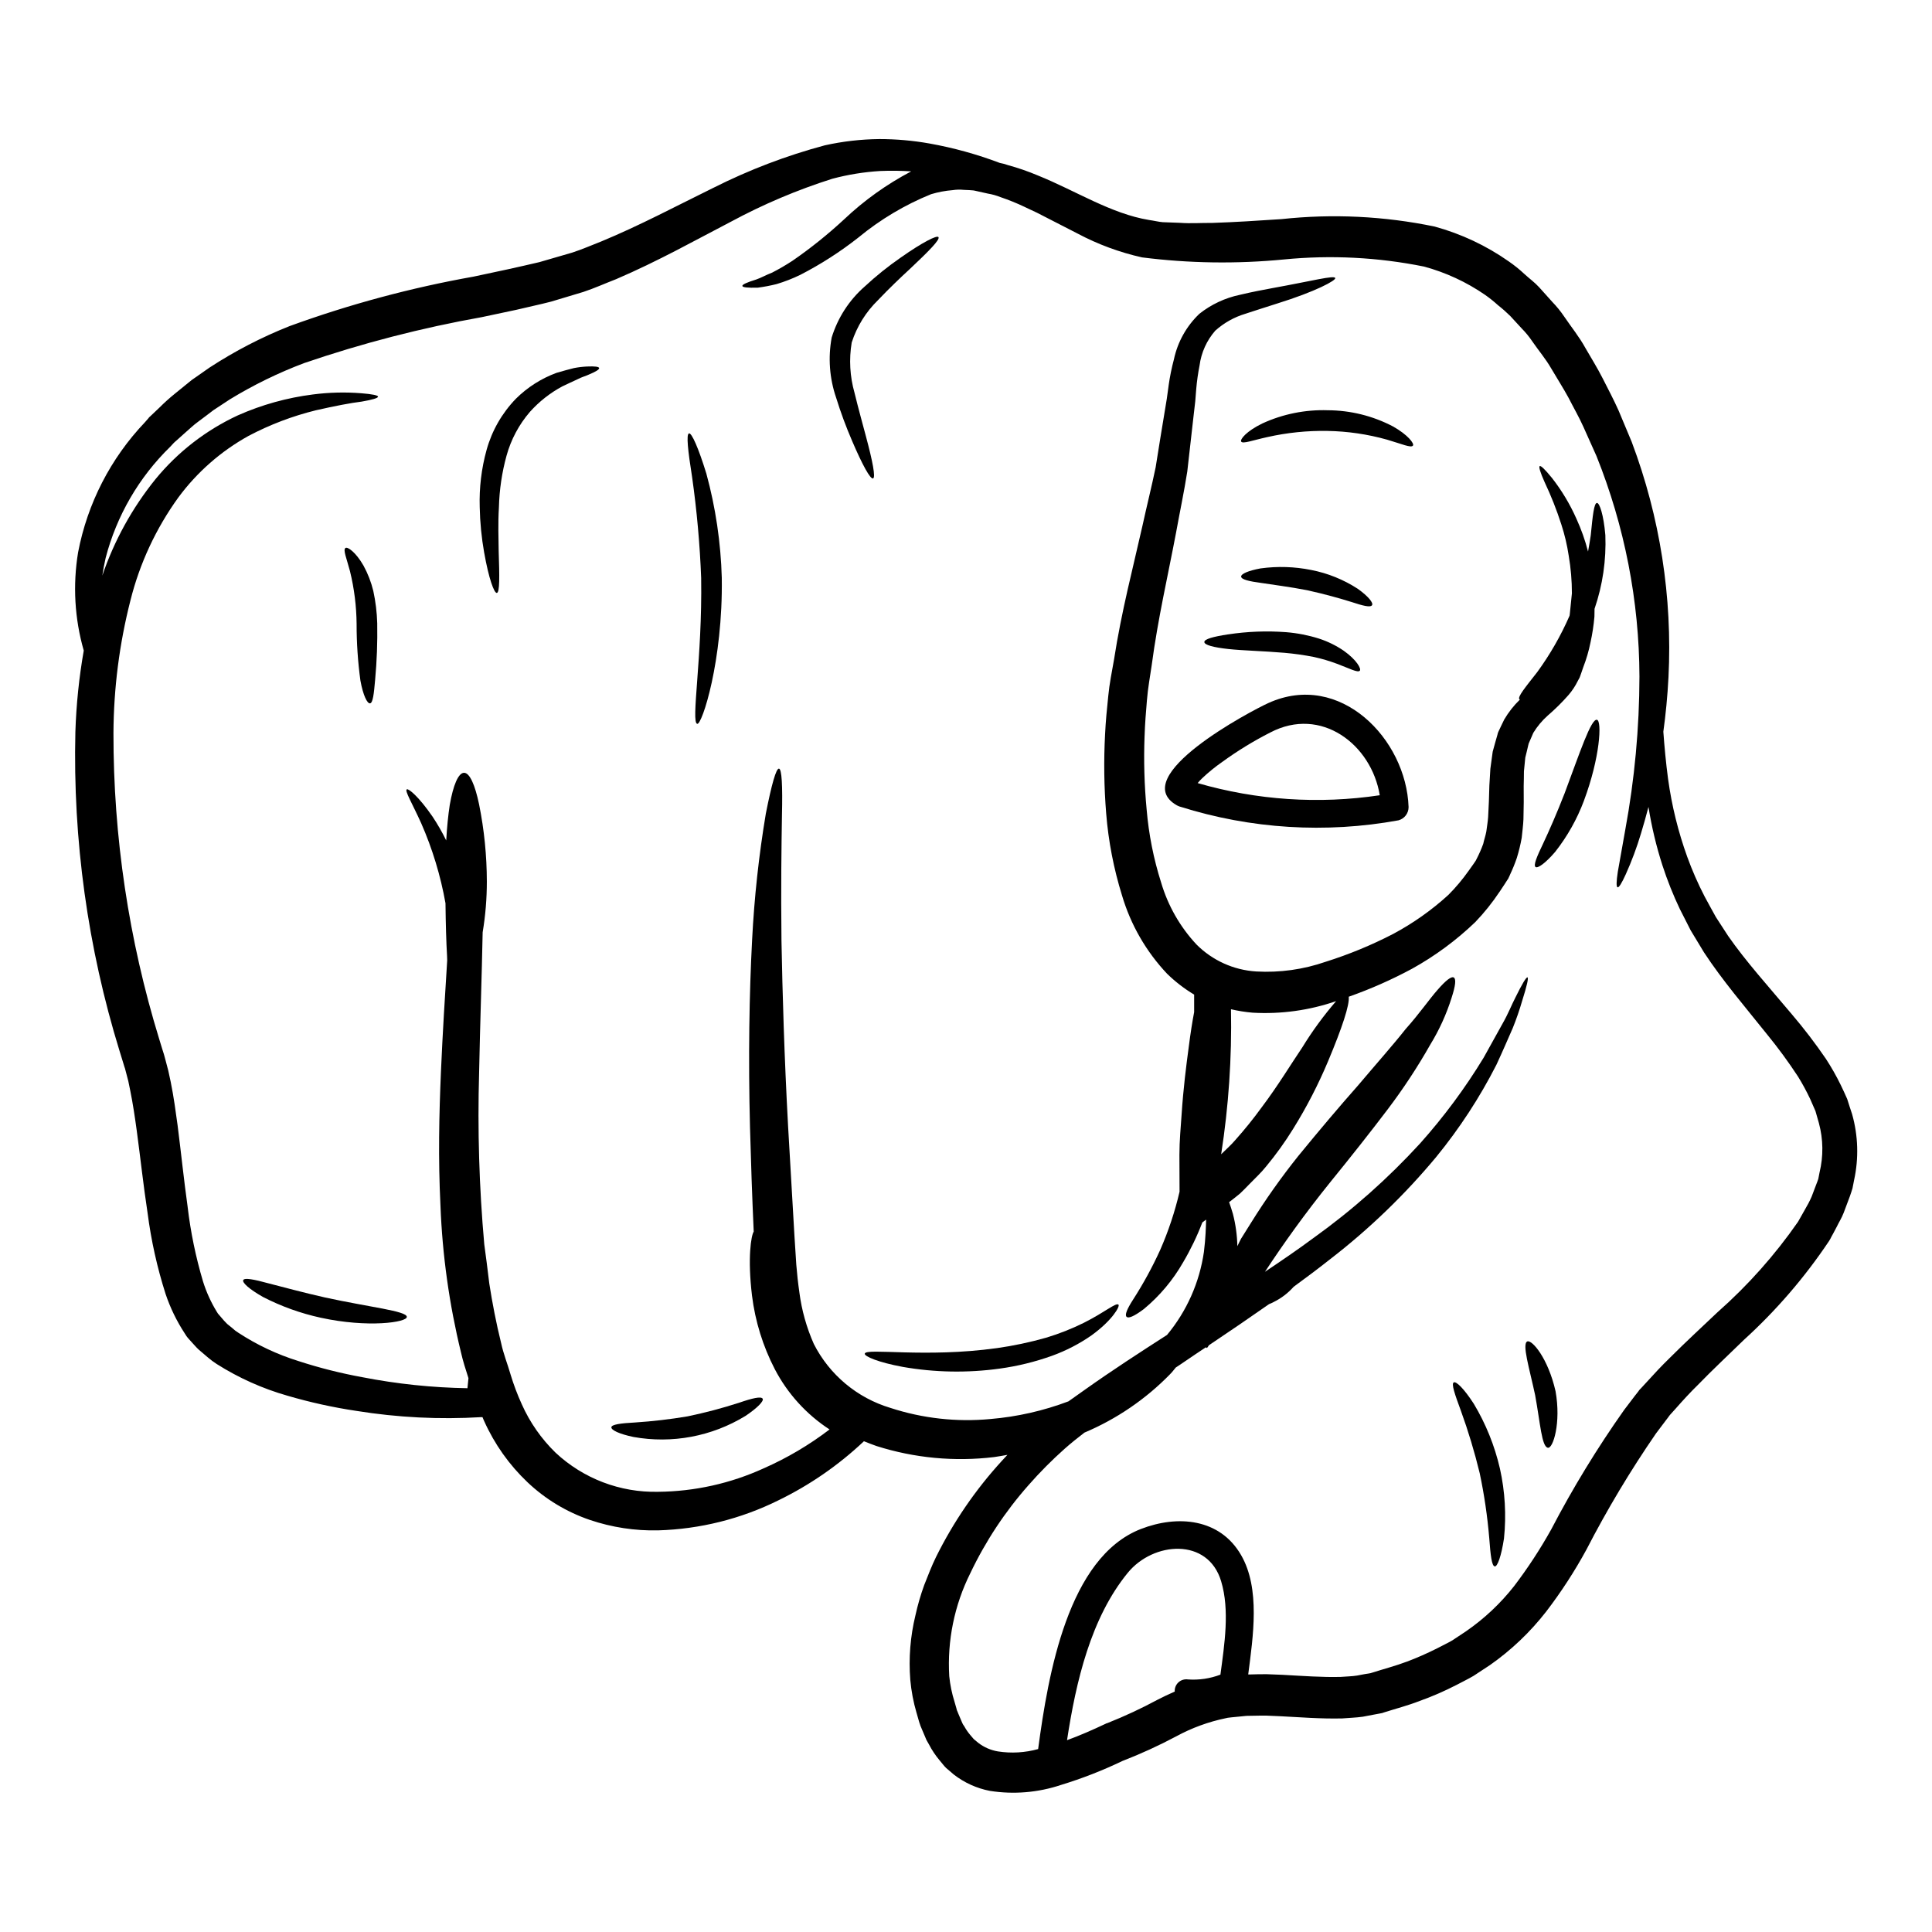 <?xml version="1.0" encoding="UTF-8"?>
<!-- Uploaded to: SVG Repo, www.svgrepo.com, Generator: SVG Repo Mixer Tools -->
<svg fill="#000000" width="800px" height="800px" version="1.1" viewBox="144 144 512 512" xmlns="http://www.w3.org/2000/svg">
 <g>
  <path d="m549.1 341.12-0.031 0.035v0.094l-0.062 0.227c-0.262 1.074-0.488 2.18-0.789 3.285-0.098 1.18-0.227 2.406-0.359 3.641 0 1.301-0.035 2.602-0.066 3.938 0.031 2.731 0.031 5.66-0.066 8.781-0.062 1.574-0.293 3.219-0.453 4.844l0.004 0.004c-0.32 1.824-0.758 3.625-1.305 5.394-0.5 1.477-1.09 2.922-1.754 4.332l-0.223 0.52-0.066 0.129-0.031 0.066-0.227 0.488-0.191 0.262-0.684 1.07-1.398 2.113h-0.008c-1.902 2.859-4.059 5.551-6.438 8.031-5.027 4.824-10.656 8.977-16.75 12.355-5.391 2.902-11 5.379-16.773 7.414 0.254 2.144-1.754 8.227-5.465 17.07-2.609 6.219-5.707 12.223-9.27 17.949-2.148 3.481-4.539 6.805-7.148 9.949-1.336 1.691-2.992 3.188-4.519 4.777-0.789 0.816-1.574 1.629-2.41 2.41-0.879 0.746-1.785 1.43-2.695 2.144-0.066 0.031-0.133 0.098-0.195 0.129 0.328 0.91 0.648 1.918 1.008 3.121v0.004c0.723 2.793 1.117 5.664 1.18 8.551 0.324-0.648 0.613-1.305 0.973-1.969 0.879-1.367 1.758-2.793 2.668-4.258 3.82-6.137 8-12.043 12.516-17.688 5.562-6.797 10.891-13.105 15.84-18.699 4.777-5.656 9.234-10.664 12.594-14.922 3.672-4.102 6.336-8 8.48-10.406 2.148-2.473 3.644-3.644 4.293-3.25 0.648 0.395 0.426 2.242-0.582 5.332h0.004c-1.375 4.371-3.277 8.559-5.672 12.465-3.367 5.941-7.125 11.652-11.246 17.098-4.586 6.051-9.727 12.551-15.121 19.184-6.859 8.488-12.645 16.617-17.43 23.902 4.523-3.027 8.906-6.019 12.988-9.055v0.004c10.211-7.332 19.637-15.703 28.129-24.973 6.297-7.047 11.934-14.652 16.84-22.727 1.891-3.387 3.551-6.375 4.981-8.973 1.496-2.602 2.438-5.043 3.383-6.863 1.82-3.703 2.93-5.559 3.25-5.43 0.324 0.129-0.16 2.242-1.398 6.176v-0.004c-0.711 2.461-1.547 4.879-2.504 7.25-1.234 2.797-2.633 6.082-4.328 9.727-4.434 8.699-9.789 16.895-15.969 24.453-8.336 10.016-17.746 19.09-28.062 27.051-3.086 2.441-6.371 4.914-9.723 7.352h0.004c-1.473 1.66-3.25 3.016-5.234 4-0.41 0.223-0.836 0.418-1.27 0.582-5.117 3.578-10.438 7.219-15.934 10.895-0.191 0.262-0.324 0.52-0.52 0.746l-0.297-0.195c-1.855 1.238-3.672 2.441-5.512 3.707-0.816 0.551-1.656 1.137-2.473 1.66-0.488 0.582-0.91 1.18-1.465 1.719l0.004 0.004c-6.465 6.633-14.195 11.91-22.73 15.512-1.82 1.398-3.606 2.828-5.297 4.328-3.356 2.992-6.527 6.184-9.492 9.562-6.215 7.019-11.414 14.879-15.445 23.344-4.231 8.469-6.16 17.898-5.594 27.348 0.234 2.297 0.703 4.562 1.398 6.762l0.488 1.691 0.098 0.395 0.062 0.227 0.031 0.031 0.359 0.879 0.789 1.855c0.129 0.293 0.262 0.648 0.395 0.879l0.395 0.586h-0.004c0.457 0.832 1.004 1.617 1.625 2.336 0.359 0.359 0.617 0.789 0.977 1.105l1.105 0.914c1.512 1.16 3.289 1.93 5.168 2.246 3.559 0.555 7.195 0.344 10.668-0.621 2.664-19.902 7.934-50.773 27.184-58.305 9.84-3.832 21.008-2.793 26.598 6.894 5.141 8.875 3.184 21.559 1.891 31.637h0.551c1.461-0.031 3.023-0.098 4.387-0.066l4.129 0.16c5.394 0.297 10.566 0.684 15.445 0.555 1.434-0.129 2.961-0.129 4.356-0.359l2.082-0.395 1.043-0.16 0.52-0.098 0.062-0.031 0.227-0.066c3.055-0.977 6.402-1.855 9.203-2.926l0.004 0.008c2.769-1.047 5.484-2.242 8.125-3.578 1.332-0.715 2.699-1.336 3.969-2.082l3.672-2.438c4.805-3.32 9.078-7.344 12.688-11.934 3.621-4.762 6.902-9.77 9.816-14.992 5.731-10.992 12.195-21.582 19.348-31.703l2.793-3.676 0.715-0.91 0.355-0.457 0.066-0.129 0.297-0.328 0.195-0.191 1.496-1.625c1.969-2.18 3.996-4.356 6.207-6.504 4.328-4.328 8.516-8.164 12.648-12.094h0.004c8.031-7.098 15.18-15.133 21.297-23.934l1.82-3.219c0.668-1.113 1.266-2.262 1.789-3.445l1.18-3.121c0.195-0.523 0.422-1.043 0.586-1.574l0.328-1.691c1.051-4.312 0.996-8.82-0.164-13.105l-0.91-3.188-1.367-3.121h0.004c-0.969-2.066-2.055-4.074-3.254-6.016-2.539-3.879-5.285-7.625-8.223-11.215-5.785-7.25-11.809-14.242-16.711-21.723-1.18-1.969-2.363-3.902-3.516-5.816-0.973-1.891-1.914-3.742-2.828-5.562h-0.004c-1.801-3.777-3.356-7.668-4.648-11.645-1.633-5.066-2.871-10.25-3.707-15.508-0.68 2.602-1.367 5.008-2.012 7.121-1.098 3.66-2.434 7.246-4.004 10.73-1.074 2.363-1.82 3.578-2.176 3.449-0.359-0.129-0.328-1.527 0.062-4.098 0.457-2.535 1.105-6.273 1.969-11.086v-0.004c2.481-13.418 3.742-27.035 3.769-40.68-0.066-20.012-3.93-39.824-11.379-58.398-1.141-2.57-2.309-5.168-3.481-7.773-1.168-2.606-2.602-5.07-3.906-7.641-1.367-2.535-3.09-5.203-4.648-7.871-1.398-2.441-3.348-4.746-5.008-7.156h0.004c-0.824-1.223-1.762-2.363-2.797-3.41l-2.992-3.25v-0.004c-1.039-1.023-2.137-1.992-3.281-2.891-1.09-0.992-2.242-1.914-3.449-2.758-4.918-3.387-10.375-5.914-16.137-7.477-12.227-2.473-24.754-3.109-37.164-1.887-12.512 1.215-25.121 1.031-37.59-0.551-5.938-1.328-11.668-3.445-17.039-6.297-2.473-1.266-4.91-2.504-7.285-3.738-1.18-0.586-2.305-1.18-3.481-1.785-1.137-0.52-2.238-1.074-3.344-1.574v-0.004c-2.062-0.977-4.18-1.836-6.344-2.566-1.086-0.438-2.223-0.754-3.379-0.945-1.203-0.262-2.363-0.52-3.543-0.789l-0.422-0.066h-0.098l-0.789-0.062-1.496-0.066h0.004c-0.984-0.105-1.98-0.082-2.957 0.07-1.941 0.152-3.859 0.516-5.723 1.074-6.965 2.824-13.457 6.695-19.254 11.477-4.797 3.777-9.945 7.086-15.375 9.883-2.043 0.996-4.164 1.824-6.344 2.473-1.637 0.406-3.297 0.723-4.973 0.945-2.602 0.062-4.004-0.066-4.066-0.457-0.062-0.391 1.203-0.945 3.703-1.723 1.234-0.422 2.539-1.18 4.195-1.82 1.855-0.953 3.656-2.004 5.402-3.148 4.797-3.312 9.352-6.965 13.625-10.926 5.328-5.047 11.324-9.336 17.82-12.75-2.731-0.18-5.465-0.211-8.195-0.098-4.309 0.258-8.578 0.949-12.746 2.066-9.289 2.949-18.281 6.758-26.859 11.383-9.395 4.875-19.184 10.402-30.402 15.215-2.867 1.105-5.82 2.438-8.684 3.383-2.824 0.848-5.691 1.723-8.555 2.57-1.574 0.395-3.148 0.789-4.746 1.137l-4.488 1.039c-2.992 0.617-6.016 1.266-9.055 1.922h0.004c-16.016 2.852-31.789 6.93-47.18 12.199-6.832 2.578-13.406 5.789-19.641 9.594-1.465 0.977-2.926 1.918-4.356 2.863-1.332 1.008-2.629 2.016-3.965 2.992-1.305 0.91-2.637 2.242-3.938 3.348l-1.918 1.723-0.488 0.422-0.324 0.324-0.812 0.879c-8.297 8.078-14.227 18.277-17.137 29.488-0.359 1.598-0.652 3.125-0.879 4.652h0.004c3.16-9.266 7.926-17.906 14.078-25.523 5.914-7.219 13.387-13.004 21.852-16.926 6.316-2.801 13.012-4.664 19.867-5.531 4.258-0.551 8.562-0.66 12.84-0.32 2.898 0.227 4.426 0.551 4.426 0.91 0 0.359-1.496 0.816-4.328 1.301-2.93 0.359-7.023 1.141-12.164 2.309-6.203 1.527-12.199 3.809-17.848 6.793-7.285 4.039-13.617 9.594-18.57 16.289-5.938 8.215-10.254 17.484-12.711 27.316-2.926 11.469-4.434 23.254-4.496 35.09-0.039 27.496 4.047 54.844 12.121 81.129l0.816 2.664 0.422 1.336 0.191 0.68 0.262 0.977 0.719 2.731 0.645 2.992c0.816 4.035 1.305 7.738 1.824 11.512 0.945 7.445 1.688 14.664 2.664 21.621h-0.004c0.789 6.676 2.152 13.27 4.066 19.707 0.879 2.816 2.102 5.516 3.641 8.031l0.262 0.426 0.031 0.031 0.035 0.062 0.816 0.945h-0.004c0.512 0.625 1.055 1.223 1.629 1.789l1.398 1.133h-0.004c0.48 0.461 1.008 0.863 1.574 1.207 4.945 3.234 10.32 5.762 15.961 7.512 5.527 1.797 11.164 3.219 16.879 4.262 9.184 1.793 18.508 2.769 27.867 2.922 0.098-0.879 0.195-1.785 0.266-2.664-0.719-2.242-1.465-4.519-1.988-6.859-3.106-12.738-4.926-25.758-5.43-38.855-0.621-12.594-0.359-24.098 0.129-35.512 0.453-10.371 1.07-20.254 1.656-29.492 0-0.359-0.031-0.711-0.031-1.07-0.227-3.805-0.359-8.621-0.422-14.047l0.004-0.004c-1.297-7.309-3.461-14.438-6.445-21.234-2.5-5.512-4.422-8.617-3.801-8.973 0.422-0.262 3.09 1.824 6.824 7.25 1.34 2.019 2.547 4.121 3.613 6.297 0.195-3.512 0.52-6.731 0.941-9.445 0.914-5.234 2.277-8.453 3.773-8.484s2.93 3.219 4 8.391c1.355 6.723 2.039 13.562 2.051 20.418 0.004 4.512-0.367 9.016-1.109 13.461-0.223 11.477-0.68 24.098-0.941 37.199-0.438 15.18 0.016 30.367 1.367 45.488 0.426 3.121 0.879 6.57 1.332 10.406 0.816 5.234 1.824 10.469 3.121 15.703 0.621 2.926 1.691 5.531 2.508 8.355l-0.004 0.004c0.82 2.707 1.82 5.359 2.992 7.934 2.141 4.801 5.176 9.148 8.941 12.812 7.359 6.875 17.113 10.598 27.184 10.371 9.652-0.09 19.18-2.203 27.965-6.211 6.207-2.731 12.07-6.191 17.461-10.309-6.125-3.988-11.117-9.484-14.5-15.965-3.16-6.102-5.207-12.719-6.051-19.539-1.203-10.012-0.227-15.867 0.457-16.926-0.426-9.492-0.746-18.727-0.98-27.551-0.484-18.695-0.191-35.605 0.555-49.75v-0.004c0.57-11.223 1.785-22.406 3.641-33.492 1.531-7.738 2.731-11.996 3.481-11.898 0.746 0.098 0.977 4.488 0.789 12.387-0.129 7.934-0.293 19.121-0.129 33.168 0.262 13.98 0.742 30.66 1.754 49.199 0.551 9.266 1.105 19.023 1.688 29.098 0.16 2.539 0.324 5.074 0.488 7.613 0.195 2.441 0.457 4.844 0.816 7.316l-0.004 0.004c0.613 4.723 1.906 9.336 3.836 13.691 4.156 8.164 11.469 14.281 20.246 16.922 8.559 2.801 17.598 3.809 26.562 2.961 7.074-0.598 14.027-2.176 20.668-4.68 1.43-1.012 2.824-2.019 4.227-2.996 7.41-5.266 14.797-10.043 21.883-14.598h0.004c5.231-6.293 8.617-13.914 9.785-22.016 0.457-3.641 0.52-6.504 0.586-8.551l-1.008 0.746v0.004c-1.391 3.648-3.09 7.172-5.074 10.535-2.695 4.731-6.227 8.938-10.422 12.414-2.699 2.016-4.098 2.535-4.586 2.047s0.062-1.969 1.754-4.586c2.695-4.191 5.086-8.57 7.152-13.105 2.188-4.981 3.906-10.152 5.141-15.453 0-3.316-0.035-6.602-0.035-9.758 0-3.801 0.359-7.344 0.586-10.793 0.453-6.859 1.203-12.75 1.887-17.816 0.457-3.609 0.945-6.691 1.43-9.234v-4.637c-2.59-1.555-4.988-3.402-7.152-5.508-5.57-5.891-9.668-13.008-11.965-20.781-2.195-7.062-3.606-14.344-4.195-21.719-0.566-6.977-0.664-13.984-0.293-20.973 0.16-3.414 0.488-6.793 0.844-10.145 0.297-3.188 0.977-6.539 1.527-9.66 1.969-12.781 5.078-24.516 7.516-35.375 1.18-5.398 2.473-10.535 3.516-15.574 0.812-5.172 1.625-10.113 2.406-14.828 0.191-1.141 0.359-2.242 0.551-3.352l0.488-3.543h-0.004c0.328-2.32 0.797-4.613 1.398-6.879 0.98-4.621 3.34-8.836 6.758-12.094 3.133-2.477 6.793-4.191 10.699-5.012 3.285-0.789 6.246-1.332 8.848-1.82 10.438-1.887 16.16-3.418 16.453-2.633 0.227 0.613-5.074 3.543-15.414 6.762-2.57 0.848-5.394 1.691-8.391 2.699v0.004c-2.965 0.887-5.695 2.418-8 4.488-2.266 2.598-3.715 5.812-4.16 9.234-0.402 2.043-0.695 4.106-0.875 6.18-0.098 1.102-0.191 2.207-0.262 3.312-0.133 1.203-0.297 2.441-0.426 3.676-0.551 4.777-1.113 9.754-1.688 14.926-0.812 5.199-1.969 10.664-2.992 16.293-2.113 11.184-4.812 22.793-6.438 35.051-0.453 3.121-1.008 6.051-1.266 9.301-0.262 3.09-0.52 6.242-0.617 9.445h-0.004c-0.25 6.508-0.066 13.027 0.551 19.508 0.555 6.574 1.844 13.062 3.844 19.348 1.805 6.117 5.012 11.727 9.363 16.391 4.219 4.231 9.836 6.773 15.797 7.148 6.258 0.359 12.52-0.516 18.438-2.57 6.164-1.941 12.148-4.41 17.887-7.379 5.285-2.824 10.199-6.297 14.629-10.34 1.98-1.988 3.785-4.141 5.402-6.434l1.203-1.691 0.582-0.848 0.098-0.16 0.195-0.395h0.004c0.668-1.293 1.254-2.629 1.754-4 0.227-1.105 0.586-2.019 0.816-3.254 0.16-1.301 0.395-2.535 0.484-3.867 0.16-2.695 0.262-5.512 0.328-8.355 0.098-1.496 0.164-2.961 0.262-4.422 0.195-1.527 0.426-3.027 0.617-4.523 0.395-1.527 0.848-3.023 1.266-4.519l0.066-0.262 0.031-0.164 0.031-0.062s0.035-0.062 0.164-0.395l0.223-0.457 0.426-0.91 0.848-1.754c1.145-1.949 2.551-3.738 4.176-5.309-0.062 0-0.129 0-0.16-0.066-0.523-0.648 1.594-3.184 4.723-7.184 3.398-4.656 6.277-9.672 8.578-14.957 0.039-0.148 0.062-0.301 0.066-0.457 0.195-1.887 0.395-3.707 0.555-5.465 0-3.344-0.281-6.684-0.844-9.98-0.422-2.824-1.082-5.609-1.969-8.324-1.23-3.82-2.707-7.559-4.422-11.188-1.141-2.535-1.574-4-1.305-4.227 0.273-0.227 1.398 0.848 3.219 3.09h0.004c2.606 3.328 4.789 6.965 6.504 10.828 1.285 2.809 2.32 5.723 3.09 8.715 0.297-1.527 0.52-3.027 0.715-4.289 0.52-5.203 0.848-8.555 1.656-8.59 0.684 0 1.754 3.148 2.211 8.488l0.004 0.004c0.262 6.644-0.707 13.281-2.863 19.57 0 0.715-0.031 1.367-0.031 2.082-0.199 2.297-0.547 4.578-1.043 6.832-0.449 2.238-1.09 4.434-1.918 6.562l-0.555 1.625-0.293 0.816-0.129 0.328-0.031 0.062-0.066 0.129-0.129 0.227-0.262 0.488c-0.645 1.312-1.453 2.535-2.402 3.644-1.719 1.965-3.578 3.805-5.559 5.508-1.484 1.324-2.769 2.859-3.805 4.555l-0.789 1.824-0.395 0.91zm-79.566 258.09-0.227 0.031-0.422 0.098v-0.004c-4.602 0.949-9.039 2.57-13.172 4.816-4.621 2.461-9.387 4.641-14.27 6.531-5.25 2.523-10.688 4.644-16.262 6.344-6.066 2.031-12.535 2.57-18.855 1.574-3.484-0.672-6.758-2.156-9.562-4.332l-2.019-1.727c-0.613-0.586-1.102-1.301-1.688-1.969-1.125-1.328-2.098-2.781-2.894-4.328l-0.648-1.141c-0.16-0.359-0.254-0.617-0.395-0.941l-0.789-1.855-0.395-0.945-0.031-0.094-0.129-0.395-0.098-0.262-0.16-0.52-0.621-2.176-0.004 0.004c-0.836-2.856-1.391-5.785-1.656-8.75-0.453-5.738 0.008-11.512 1.367-17.102 0.594-2.703 1.367-5.363 2.309-7.969 1.008-2.535 1.969-5.074 3.148-7.477 4.578-9.242 10.426-17.797 17.383-25.41 0.516-0.551 1.039-1.102 1.527-1.656-1.18 0.195-2.309 0.426-3.512 0.586-10.484 1.266-21.121 0.266-31.184-2.93-1.105-0.395-2.211-0.812-3.316-1.266l-0.004-0.004c-6.723 6.348-14.375 11.633-22.695 15.676-9.914 4.91-20.77 7.621-31.828 7.945-6.141 0.145-12.262-0.789-18.078-2.754-6.184-2.106-11.844-5.523-16.582-10.02-4.832-4.59-8.719-10.078-11.449-16.16-0.164-0.395-0.328-0.711-0.457-1.07h-0.355 0.004c-11.047 0.66-22.137 0.102-33.062-1.656-6.152-0.918-12.238-2.258-18.207-4.004-6.641-1.887-12.977-4.723-18.809-8.418-0.828-0.531-1.617-1.117-2.359-1.758l-2.406-2.051c-0.746-0.68-1.18-1.266-1.785-1.887l-0.848-0.941-0.195-0.227-0.062-0.066-0.359-0.453-0.098-0.164-0.395-0.617c-2.117-3.238-3.809-6.734-5.043-10.402-2.238-7.008-3.836-14.199-4.777-21.496-1.105-7.219-1.887-14.535-2.863-21.754-0.488-3.578-1.039-7.281-1.723-10.629l-0.516-2.523-0.715-2.734-0.098-0.355-0.031-0.164-0.191-0.551-0.426-1.398-0.863-2.801c-8.438-27.375-12.391-55.934-11.703-84.574 0.23-7.215 0.973-14.41 2.219-21.523-2.426-8.465-2.938-17.359-1.496-26.047 2.469-12.953 8.617-24.918 17.711-34.465l0.91-1.043 0.195-0.262 0.066-0.062 0.199-0.168 0.129-0.129 0.453-0.422 1.906-1.812c1.27-1.273 2.606-2.477 4.004-3.609 1.496-1.234 2.992-2.441 4.519-3.672 1.574-1.105 3.148-2.211 4.746-3.316 6.691-4.367 13.805-8.051 21.234-10.992 15.836-5.766 32.145-10.152 48.738-13.105 3.023-0.648 6.016-1.266 8.973-1.918 2.828-0.617 5.66-1.266 8.453-1.918 2.898-0.848 5.758-1.66 8.621-2.504 2.754-0.883 5.168-1.969 7.738-2.961 10.234-4.227 20.16-9.527 29.848-14.277v0.004c9.402-4.734 19.262-8.492 29.43-11.215 4.754-1.059 9.602-1.613 14.469-1.664 4.469 0.004 8.934 0.398 13.332 1.184 6.336 1.137 12.551 2.856 18.57 5.137 0.742 0.129 1.469 0.328 2.176 0.586 2.691 0.734 5.328 1.648 7.898 2.731 10.016 4.031 19.383 10.145 29.492 11.809 1.203 0.16 2.668 0.52 3.644 0.582 1.465 0.066 2.926 0.129 4.422 0.164 3.059 0.227 5.723 0 8.66 0.031 5.902-0.195 12.031-0.582 18.375-1.008h-0.004c13.547-1.465 27.242-0.801 40.582 1.969 7.031 1.926 13.676 5.047 19.641 9.234 1.457 1.004 2.836 2.113 4.129 3.32 1.301 1.203 2.754 2.242 3.938 3.543l3.445 3.836h-0.004c1.191 1.223 2.269 2.551 3.223 3.969 1.891 2.793 3.969 5.332 5.594 8.293 1.574 2.727 3.148 5.234 4.586 8.062 1.438 2.824 2.93 5.66 4.195 8.484 1.168 2.832 2.34 5.629 3.512 8.391h-0.004c7.481 19.879 10.789 41.09 9.723 62.301-0.262 5.117-0.746 9.945-1.363 14.438 0.293 4.031 0.68 8.223 1.262 12.594l0.004 0.004c0.965 7.019 2.668 13.918 5.074 20.582 1.301 3.582 2.832 7.082 4.586 10.469 0.977 1.789 1.969 3.644 2.992 5.465 1.07 1.656 2.144 3.316 3.25 5.008 4.746 6.828 10.734 13.43 16.848 20.715l-0.004-0.004c3.227 3.781 6.25 7.734 9.055 11.836 1.453 2.227 2.769 4.539 3.934 6.93 0.59 1.234 1.18 2.469 1.723 3.738 0.426 1.336 0.848 2.695 1.305 4.031 1.605 5.688 1.785 11.684 0.523 17.457l-0.426 2.18c-0.195 0.746-0.488 1.465-0.715 2.176-0.551 1.434-1.074 2.898-1.625 4.328-0.551 1.434-1.234 2.441-1.82 3.676l-0.945 1.785-0.488 0.879-0.227 0.457-0.129 0.227-0.227 0.395-0.066 0.094-0.004 0.008c-6.414 9.582-13.969 18.352-22.496 26.109-4.066 3.969-8.355 7.965-12.227 11.965-1.969 1.922-3.938 4.066-5.902 6.297l-1.496 1.656-0.094 0.129-0.066 0.066-0.297 0.422-0.648 0.848-2.602 3.449c-6.793 9.867-12.949 20.148-18.438 30.793-3.125 5.742-6.691 11.23-10.668 16.422-4.231 5.438-9.25 10.211-14.891 14.168l-4.356 2.863c-1.496 0.879-3.055 1.625-4.586 2.438v-0.004c-3.125 1.613-6.352 3.016-9.66 4.199-3.25 1.266-6.242 2.016-9.395 3.023l-0.293 0.098-0.164 0.066s-0.395 0.098-0.453 0.098l-0.684 0.129-1.367 0.254-2.754 0.523c-1.824 0.262-3.609 0.293-5.434 0.453-5.82 0.133-11.25-0.324-16.391-0.582l-3.766-0.164c-1.27-0.031-2.363 0.035-3.516 0.035l-1.723 0.031-1.949 0.195-1.969 0.191zm19.609-177.67v-0.004c2.644-4.309 5.637-8.398 8.941-12.223-7.098 2.449-14.609 3.488-22.109 3.059-1.938-0.164-3.863-0.469-5.754-0.914 0.25 12.863-0.621 25.723-2.602 38.434 1.305-1.301 2.668-2.473 3.836-3.867 2.441-2.734 4.738-5.59 6.891-8.555 4.266-5.656 7.676-11.316 10.797-15.934zm-21.719 166.26c1.07-7.996 2.504-17.102 0.191-24.746-3.481-11.672-17.984-10.531-24.746-2.242-9.789 11.969-13.723 28.812-16.094 44.355 3.383-1.234 6.797-2.731 10.234-4.356l0.195-0.098 0.254-0.066 0.004-0.008c4.562-1.809 9.016-3.883 13.336-6.211 1.43-0.746 2.961-1.461 4.519-2.144-0.059-0.922 0.305-1.824 0.988-2.449 0.68-0.621 1.605-0.906 2.523-0.77 2.922 0.207 5.856-0.227 8.594-1.27z"/>
  <path d="m567.21 334.75c1.367 0.293 0.816 10.047-3.445 21.426l0.004 0.004c-1.832 4.898-4.41 9.48-7.644 13.59-2.57 2.992-4.586 4.394-5.172 4.004-0.648-0.457 0.328-2.754 1.988-6.215 1.574-3.344 3.641-8.031 5.719-13.383 3.996-10.68 6.992-19.781 8.551-19.426z"/>
  <path d="m556.23 512.65c1.527 8.488-0.684 15.285-2.016 15.023-1.66-0.262-2.019-6.504-3.387-13.949-1.496-7.027-3.574-13.688-2.047-14.242 1.27-0.426 5.465 4.488 7.449 13.168z"/>
  <path d="m541.5 533.2c1.348 6.07 1.711 12.316 1.074 18.5-0.715 4.723-1.754 7.516-2.441 7.414-0.812-0.098-1.133-2.992-1.465-7.477-0.484-5.793-1.328-11.547-2.531-17.234-1.363-5.625-3.035-11.172-5.012-16.613-1.574-4.262-2.566-7.086-1.855-7.445 0.652-0.328 2.731 1.688 5.269 5.625l0.004-0.004c3.211 5.344 5.555 11.16 6.957 17.234z"/>
  <path d="m513.08 256.97c4.031 2.242 5.789 4.617 5.363 5.117-0.488 0.684-2.93-0.422-6.859-1.574-5.148-1.445-10.461-2.223-15.805-2.312-5.348-0.094-10.684 0.453-15.902 1.629-3.902 0.844-6.566 1.887-6.957 1.18-0.324-0.586 1.398-2.754 5.66-4.812 5.418-2.481 11.34-3.672 17.297-3.477 5.992 0.023 11.891 1.48 17.203 4.25z"/>
  <path d="m517.29 357.88c0.008 1.641-1.086 3.078-2.664 3.512-19.293 3.527-39.156 2.289-57.859-3.609h-0.035c-0.289-0.098-0.574-0.219-0.848-0.359-13.328-7.609 19.578-25.004 24.258-27.117 18.984-8.598 36.539 9.547 37.148 27.574zm-55.895-6.352c15.668 4.539 32.129 5.641 48.258 3.219-2.211-13.461-15.543-23.707-29.039-16.617-4.426 2.254-8.668 4.852-12.684 7.773-1.883 1.305-3.664 2.754-5.328 4.328-0.43 0.406-0.832 0.84-1.207 1.297z"/>
  <path d="m503.84 300.05c2.828 2.019 4.16 3.738 3.769 4.328-0.453 0.684-2.504 0.129-5.461-0.848-3.027-0.941-7.156-2.113-11.773-3.121-4.684-0.91-9.008-1.43-12.094-1.918-3.219-0.422-5.336-0.91-5.367-1.691-0.031-0.715 1.891-1.574 5.203-2.176v0.004c4.438-0.605 8.945-0.465 13.336 0.418 4.41 0.855 8.617 2.555 12.387 5.004z"/>
  <path d="m500.1 316.45c3.445 2.441 4.723 4.812 4.258 5.301-0.551 0.582-2.699-0.586-6.082-1.855l0.004 0.004c-1.98-0.742-4.016-1.34-6.082-1.793-2.578-0.508-5.184-0.875-7.801-1.105-5.66-0.484-10.988-0.582-14.895-1.008s-6.34-1.07-6.34-1.855c0-0.785 2.41-1.43 6.242-2.016v0.004c5.121-0.781 10.312-0.98 15.477-0.59 2.941 0.242 5.844 0.809 8.66 1.695 2.328 0.754 4.539 1.84 6.559 3.219z"/>
  <path d="m440.4 489.74c0.488 0.395-1.625 4.164-7.121 8.133-3.234 2.254-6.75 4.07-10.453 5.414-4.508 1.617-9.172 2.762-13.914 3.41-8.523 1.18-17.18 1.027-25.66-0.453-6.504-1.203-10.211-2.797-10.082-3.512 0.328-1.594 16.031 1.18 34.988-1.465v0.004c4.406-0.621 8.762-1.543 13.043-2.758 3.453-1.035 6.816-2.363 10.047-3.965 5.512-2.773 8.504-5.41 9.152-4.809z"/>
  <path d="m392.7 206.83c0.488 0.648-2.539 3.707-7.547 8.422-2.504 2.305-5.461 5.117-8.48 8.293-3.199 3.117-5.59 6.969-6.961 11.219-0.746 4.441-0.488 8.996 0.746 13.332 1.043 4.289 2.148 8.227 3.023 11.539 1.789 6.668 2.602 10.895 1.891 11.156-0.711 0.262-2.797-3.512-5.531-9.883v-0.004c-1.625-3.758-3.047-7.602-4.258-11.512-1.758-5.121-2.164-10.609-1.18-15.934 1.598-5.219 4.613-9.887 8.711-13.492 3.012-2.801 6.223-5.383 9.605-7.719 5.723-4.023 9.562-5.969 9.98-5.418z"/>
  <path d="m346.11 514.67c0.359 0.617-1.336 2.406-4.586 4.586v-0.004c-8.871 5.422-19.422 7.402-29.656 5.559-3.766-0.789-5.902-1.82-5.852-2.566 0.051-0.746 2.508-1.074 6.242-1.27 4.676-0.305 9.332-0.844 13.953-1.625 4.613-0.957 9.172-2.16 13.656-3.609 3.481-1.203 5.852-1.758 6.242-1.07z"/>
  <path d="m335.28 297.13c0.328 22.043-5.269 39.051-6.508 38.695-1.723-0.328 1.367-17.496 1.043-38.574l0.004 0.004c-0.344-8.988-1.145-17.953-2.41-26.859-1.102-6.957-1.594-11.348-0.812-11.543 0.711-0.16 2.504 3.867 4.586 10.629v-0.004c2.461 9.023 3.836 18.305 4.098 27.652z"/>
  <path d="m302.78 241.53c0.066 0.395-0.91 0.977-2.633 1.691-0.848 0.422-1.969 0.68-3.121 1.301-1.18 0.52-2.504 1.18-3.969 1.855l0.004-0.004c-3.246 1.734-6.164 4.023-8.617 6.762-2.91 3.375-5.031 7.352-6.211 11.645-1.223 4.453-1.898 9.039-2.016 13.656-0.262 4.328-0.098 8.289-0.062 11.641 0.223 6.668 0.293 10.957-0.488 11.055-0.715 0.098-2.148-3.836-3.352-10.668l-0.004 0.004c-0.707-3.996-1.102-8.039-1.18-12.098-0.156-5.113 0.457-10.223 1.824-15.152 1.418-5.106 4.094-9.77 7.785-13.57 3.047-3.019 6.707-5.348 10.73-6.832 1.688-0.516 3.25-0.91 4.617-1.266h-0.004c1.172-0.23 2.356-0.371 3.543-0.422 1.973-0.086 3.07 0.043 3.152 0.402z"/>
  <path d="m251.81 492.98c0.098 1.465-10.34 2.961-22.828 0.227-5.324-1.16-10.473-3.012-15.316-5.512-3.609-2.051-5.512-3.773-5.203-4.457 0.309-0.68 2.863-0.195 6.762 0.879 3.805 0.977 9.055 2.406 14.957 3.738 11.742 2.559 21.598 3.566 21.629 5.125z"/>
  <path d="m243.97 309.16c0.09 5.004-0.098 10.008-0.555 14.992-0.324 3.672-0.582 6.18-1.363 6.242-0.715 0.098-1.824-2.082-2.539-6.047-0.676-4.969-1.012-9.977-1.008-14.992-0.043-4.711-0.629-9.402-1.754-13.98-0.91-3.449-1.887-5.66-1.203-6.148 0.523-0.422 2.699 1.043 4.777 4.652 1.16 2.121 2.035 4.383 2.606 6.731 0.609 2.812 0.957 5.676 1.039 8.551z"/>
 </g>
</svg>